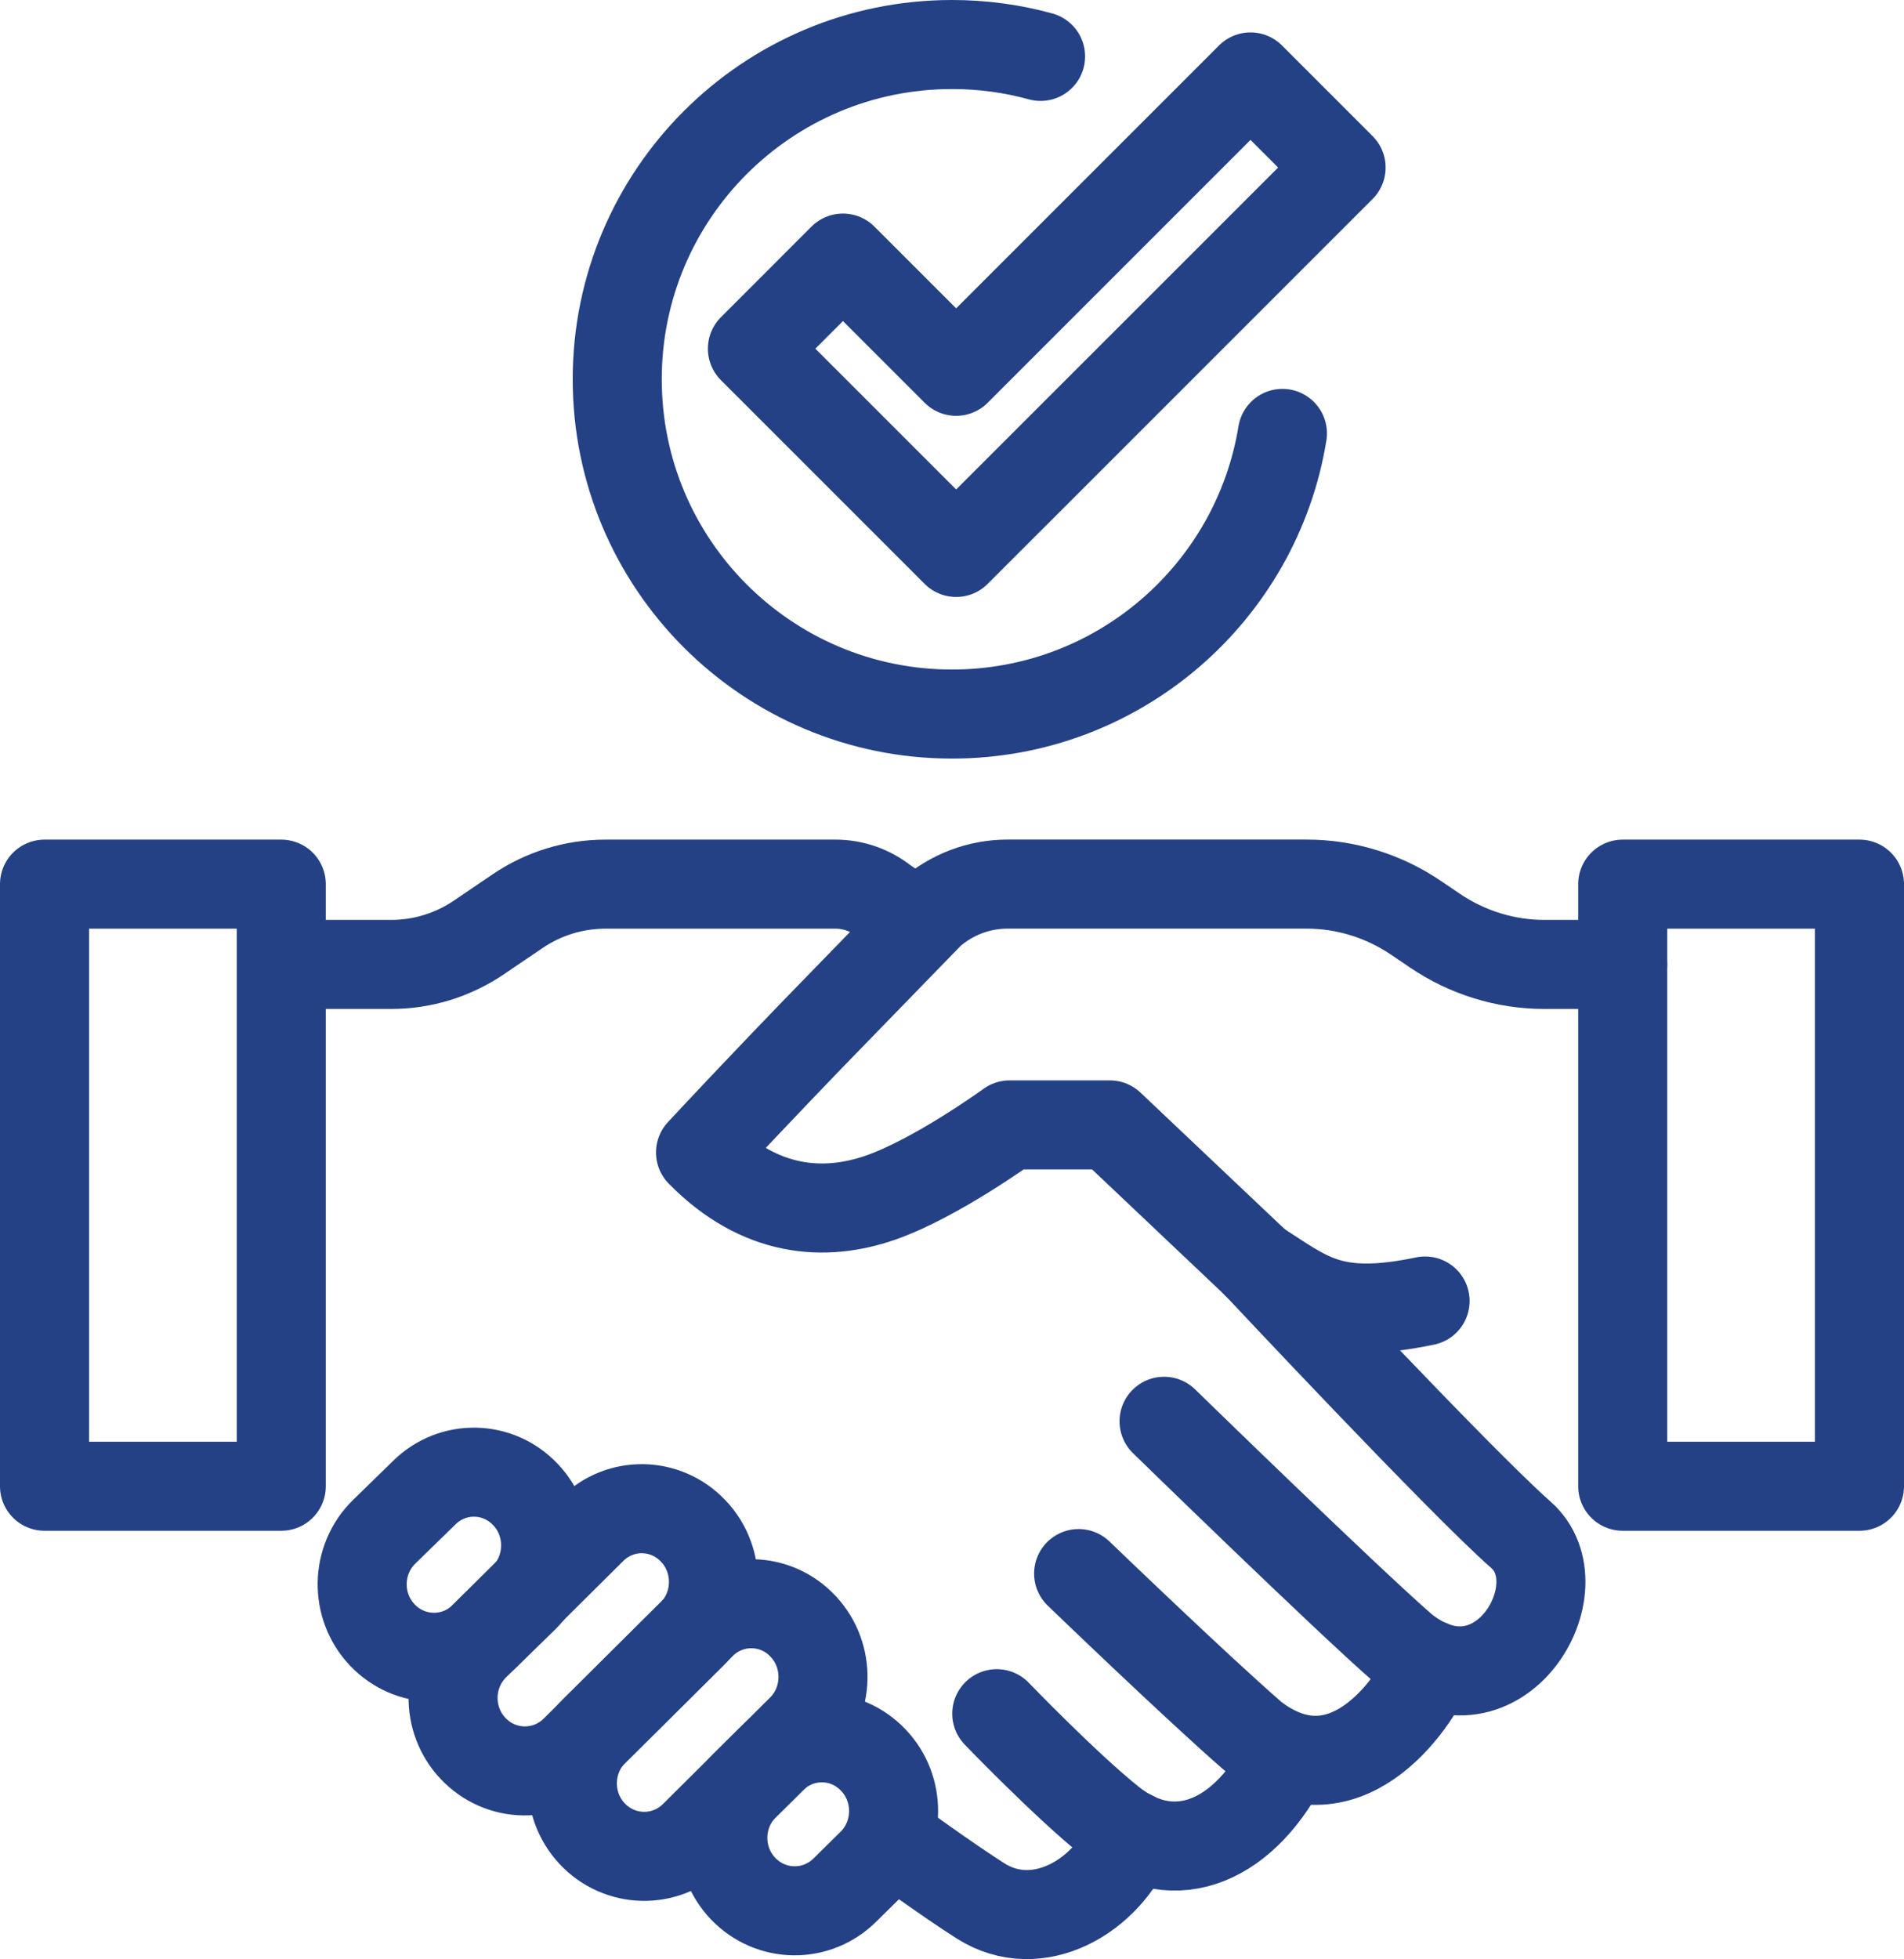 <?xml version="1.0" encoding="UTF-8"?>
<svg id="Layer_2" data-name="Layer 2" xmlns="http://www.w3.org/2000/svg" viewBox="0 0 320.72 329.97">
  <defs>
    <style>
      .cls-1 {
        fill: none;
        stroke: #254185;
        stroke-linecap: round;
        stroke-linejoin: round;
        stroke-width: 15px;
      }
    </style>
  </defs>
  <g id="Layer_3" data-name="Layer 3">
    <g>
      <g>
        <path class="cls-1" d="m49.67,162.44h16.24c5.25,0,10.38-1.58,14.75-4.54l6.54-4.44c4.37-2.96,9.5-4.54,14.75-4.54h38.8c2.94,0,5.79.99,8.12,2.82l5.71,3.94"/>
        <g>
          <path class="cls-1" d="m273.35,162.44h-13.2c-6.56,0-12.97-1.98-18.43-5.68l-3.2-2.17c-5.46-3.7-11.87-5.68-18.43-5.68h-50.38c-4.78,0-9.39,1.74-13.01,4.91l-19.04,19.59s-9.82,10.12-19.66,20.7c10.05,10.22,20.92,10.87,30.32,7.61,9.4-3.27,21.74-12.25,21.74-12.25h16.89l24.8,23.48"/>
          <path class="cls-1" d="m211.75,212.96s34.47,36.8,44.43,45.54c9.96,8.73-3.74,31.97-19.79,19.17-9.57-8.32-40.31-38.28-40.31-38.28"/>
          <path class="cls-1" d="m240.97,280.4c-2.93,7.08-14.76,23.69-29.84,12.1-9.57-8.31-29.44-27.46-29.44-27.46"/>
          <path class="cls-1" d="m216.85,295.78c-6.85,14.05-18.85,19.73-29.74,11.01-7.62-6.1-19.21-18.15-19.21-18.15"/>
          <path class="cls-1" d="m190.68,309.09c-4.12,10.41-15.92,17.15-25.48,11.1-5.52-3.5-14.79-10.24-14.79-10.24"/>
          <rect class="cls-1" x="7.5" y="148.92" width="39.88" height="101.41" transform="translate(54.88 399.25) rotate(180)"/>
          <rect class="cls-1" x="273.35" y="148.92" width="39.88" height="101.41" transform="translate(586.57 399.25) rotate(180)"/>
          <path class="cls-1" d="m88.55,251.77l-.07-.07c-4.62-4.87-12.24-5-17.01-.29l-6.79,6.62c-4.78,4.71-4.91,12.47-.29,17.34,4.65,4.91,12.34,5.04,17.15.29l6.72-6.55c4.75-4.69,4.88-12.49.29-17.34Z"/>
          <path class="cls-1" d="m116.82,257.92l-.07-.07c-4.62-4.87-12.24-5-17.01-.29l-19.75,19.61c-4.78,4.71-4.91,12.47-.29,17.34,4.65,4.91,12.34,5.04,17.15.29l19.68-19.54c4.75-4.69,4.88-12.49.29-17.34Z"/>
          <path class="cls-1" d="m135.34,273.99l-.07-.07c-4.58-4.9-12.2-5.09-17.01-.43l-18.11,18c-4.81,4.67-5,12.43-.42,17.34,4.61,4.94,12.3,5.14,17.14.43l18.04-17.93c4.79-4.65,4.98-12.45.42-17.34Z"/>
          <path class="cls-1" d="m147.11,296.46l-.07-.07c-4.64-4.84-12.27-4.93-17.01-.2l-4.65,4.59c-4.75,4.74-4.84,12.49-.19,17.34,4.68,4.88,12.36,4.97,17.15.2l4.58-4.52c4.73-4.72,4.81-12.52.19-17.34Z"/>
          <path class="cls-1" d="m240.05,219.13c-15.81,3.31-19.84-.79-28.3-6.17"/>
        </g>
      </g>
      <polygon class="cls-1" points="210.64 12.96 161.06 62.54 141.99 43.47 126.74 58.73 161.06 93.05 225.9 28.22 210.64 12.96"/>
      <path class="cls-1" d="m216.02,73c-4.36,26.81-27.62,47.27-55.66,47.27-31.14,0-56.39-25.25-56.39-56.39S129.22,7.5,160.36,7.5c5.17,0,10.17.69,14.92,2"/>
    </g>
  </g>
</svg>